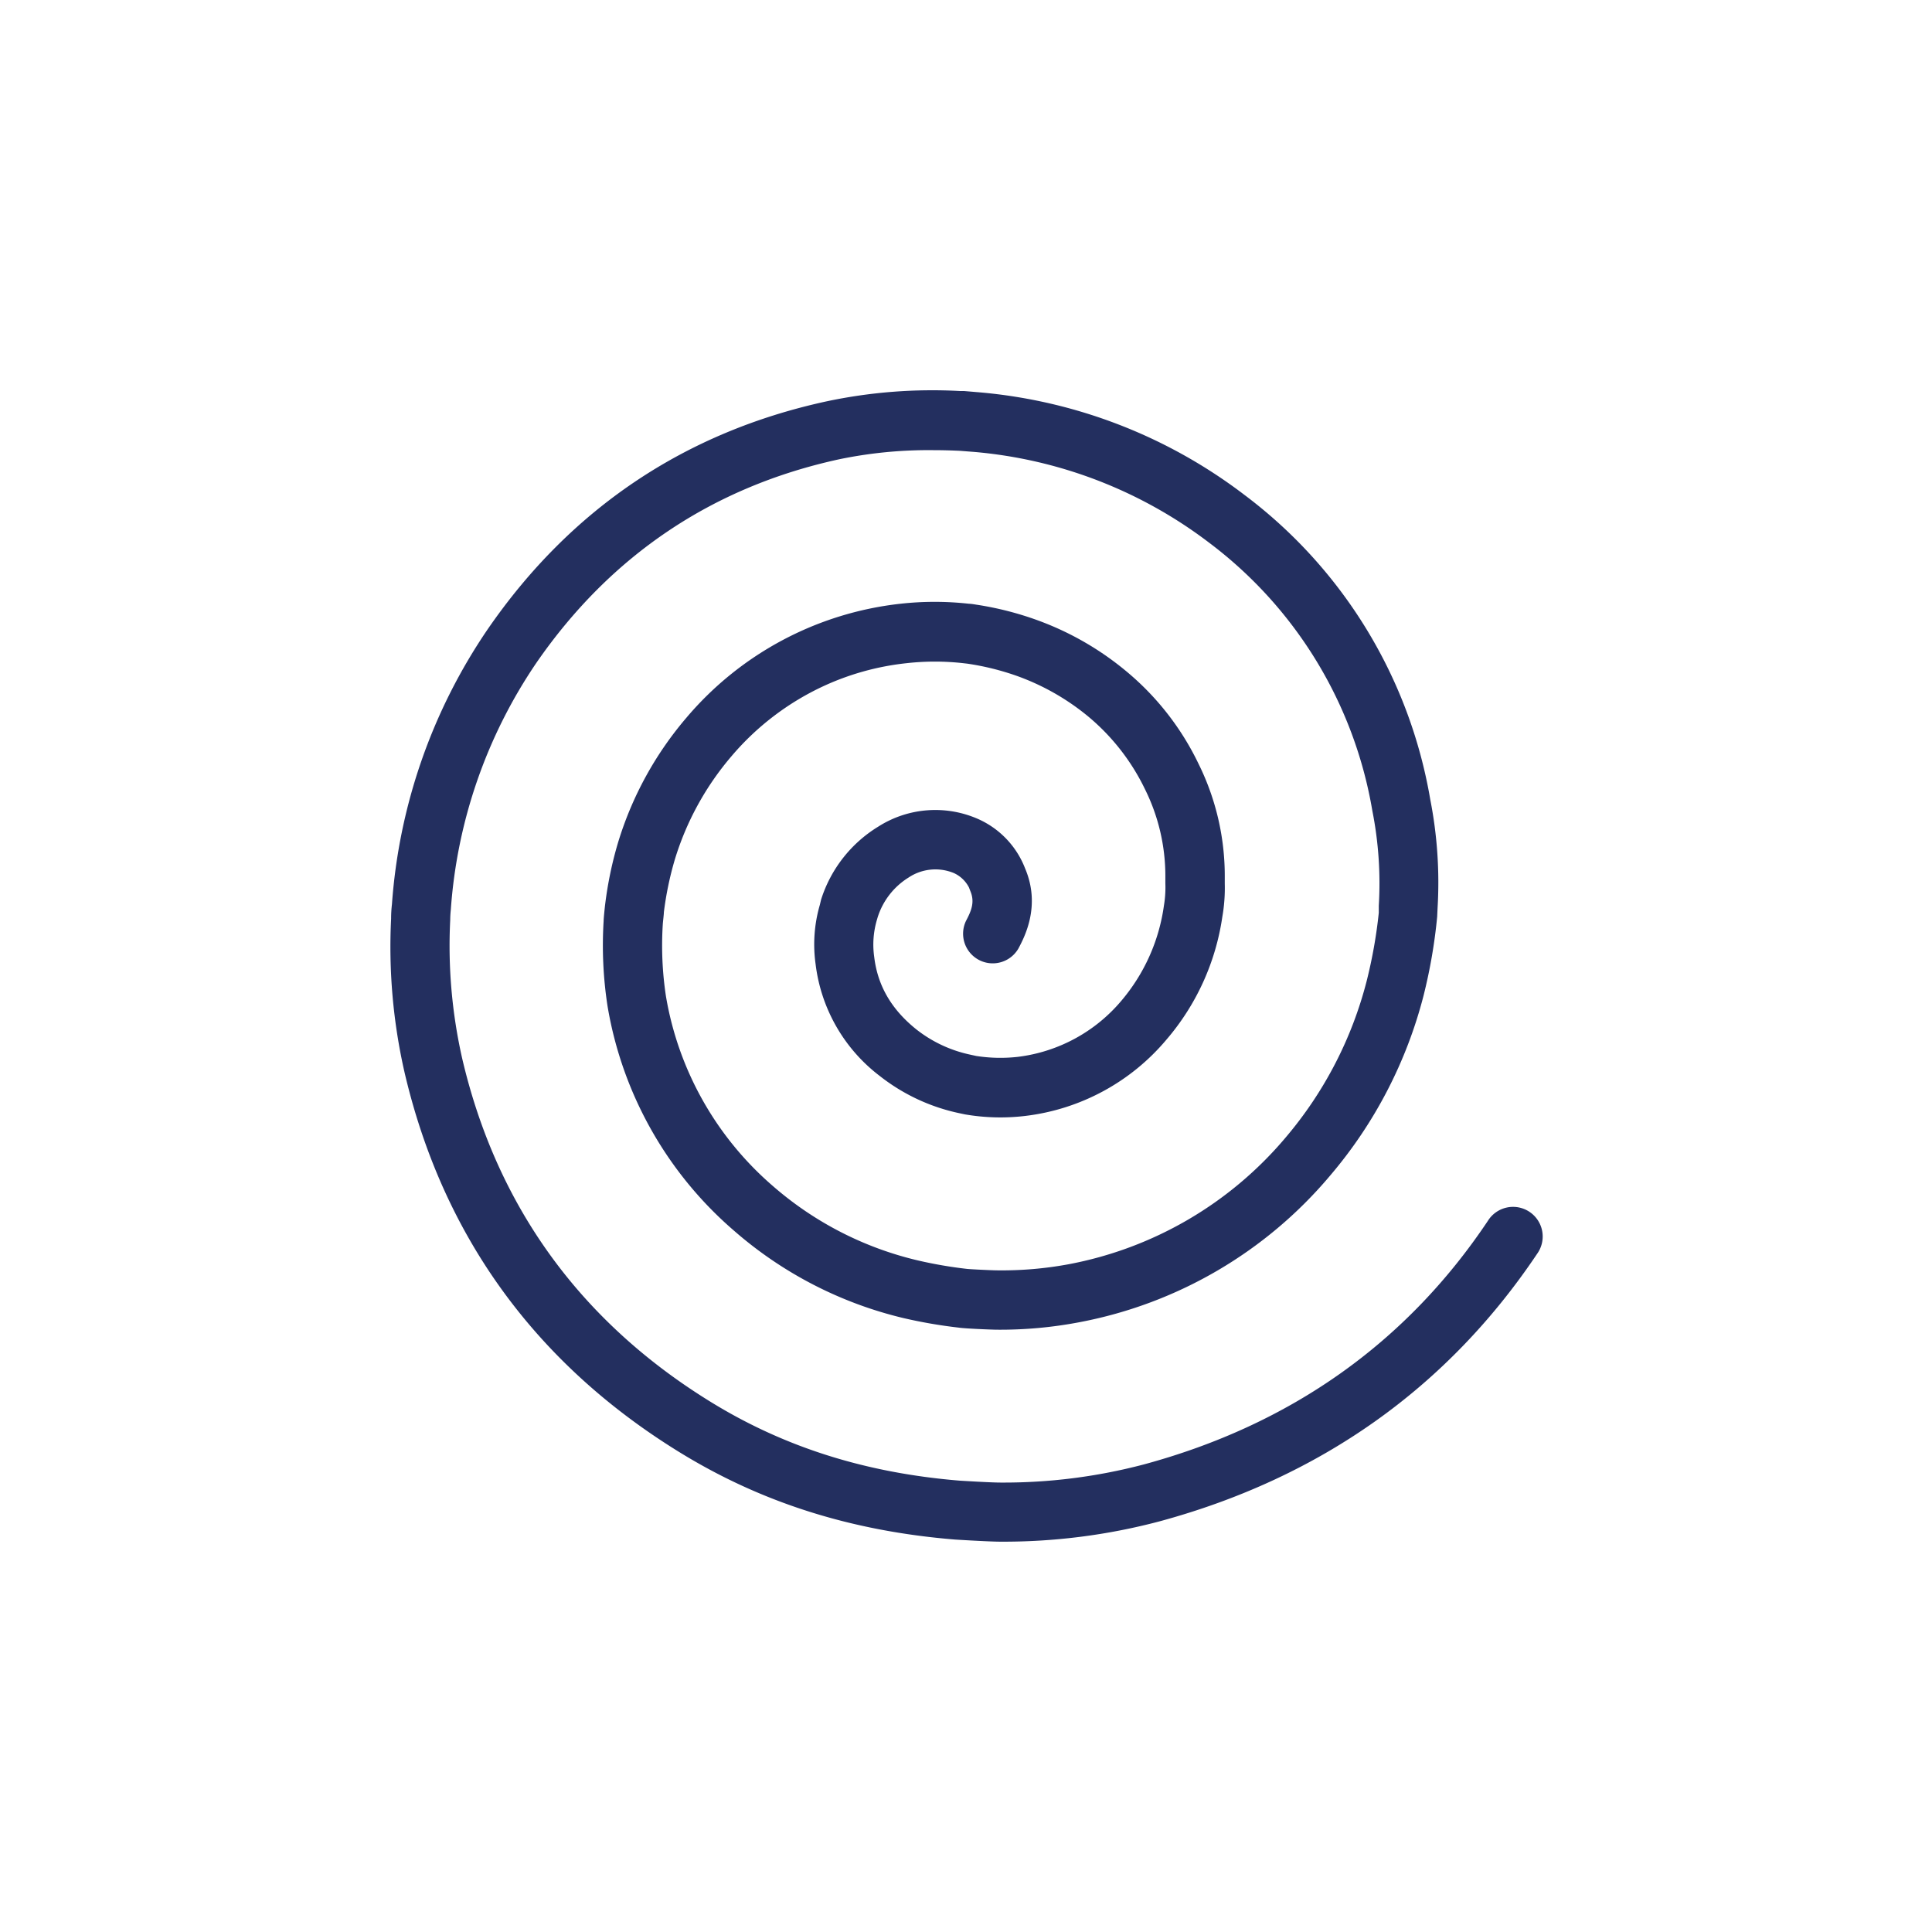 <svg id="katman_1" data-name="katman 1" xmlns="http://www.w3.org/2000/svg" viewBox="0 0 320 320"><defs><style>.cls-1{fill:#232F5F;}</style></defs><path class="cls-1" d="M165.69,255.35c-1.86,0-7.49-.35-7.49-.35-17.26-1.41-32.2-6.16-45.77-14.54C88.59,225.74,73.3,204.59,67,177.6a93.6,93.6,0,0,1-2.22-25.43,20.9,20.9,0,0,1,.14-2.41,92.46,92.46,0,0,1,15.88-45.57c13.73-19.92,32.6-32.61,56.09-37.71a84.33,84.33,0,0,1,22.19-1.71l.63,0,2.49.21a84.39,84.39,0,0,1,43.93,17,79.78,79.78,0,0,1,30.77,50.46,71.43,71.43,0,0,1,1.21,17.91l-.07,1.5a87.9,87.9,0,0,1-2.24,13,74.52,74.52,0,0,1-15.46,29.83A71.66,71.66,0,0,1,178.79,219a69.87,69.87,0,0,1-13.71,1.24c-.6,0-5.3-.18-6.33-.35a81.06,81.06,0,0,1-9.13-1.58,65.84,65.84,0,0,1-28.08-14.5,62.74,62.74,0,0,1-20.91-37.15,65.75,65.75,0,0,1-.65-14.1c0-.46.19-2.27.25-2.74a62.55,62.55,0,0,1,2.16-10.34,57.48,57.48,0,0,1,11.3-20.6A54.24,54.24,0,0,1,149.13,100a51.4,51.4,0,0,1,11.36,0c.3,0,.92.1,1.21.15A52.65,52.65,0,0,1,172,102.79a49.25,49.25,0,0,1,14.52,8.37,45.49,45.49,0,0,1,12,15.36,41.84,41.84,0,0,1,4.34,18.72v1.14a27.52,27.52,0,0,1-.4,5.45,40.08,40.08,0,0,1-9.23,20.33,36.11,36.11,0,0,1-23.39,12.67,34.61,34.61,0,0,1-10-.25l-.9-.19a32,32,0,0,1-13.23-6.18,27.41,27.41,0,0,1-10.62-18.51,23.48,23.48,0,0,1,.7-9.82L136,149a21.9,21.9,0,0,1,9.46-12.08,17.58,17.58,0,0,1,16.74-1.18,14.78,14.78,0,0,1,7.59,8.1c2.63,6.18-.08,11.32-1.1,13.25a4.91,4.91,0,0,1-8.68-4.58c.85-1.61,1.49-3.09.71-4.92l-.23-.6a5.26,5.26,0,0,0-2.47-2.37,8,8,0,0,0-7.52.72,12,12,0,0,0-5.15,6.65l-.08.28a14.47,14.47,0,0,0-.47,6.25c.57,4.76,2.87,8.7,7,12a21.71,21.71,0,0,0,8.89,4.16l1,.22a25.9,25.9,0,0,0,6.88.15,26.64,26.64,0,0,0,17.21-9.35,30.88,30.88,0,0,0,7-15.69,18.22,18.22,0,0,0,.24-3.69v-1.22a32.29,32.29,0,0,0-3.38-14.39,36,36,0,0,0-9.45-12.08A39.4,39.4,0,0,0,168.56,112a43.42,43.42,0,0,0-8.36-2.08l-.7-.08a42,42,0,0,0-9.3,0,43.85,43.85,0,0,0-14.22,4,44.57,44.57,0,0,0-14.82,11.41,47.69,47.69,0,0,0-9.38,17.09,54.31,54.31,0,0,0-1.82,8.74c0,.36-.16,1.63-.18,2A55.89,55.89,0,0,0,110.3,165,53.14,53.14,0,0,0,128,196.43,56.07,56.07,0,0,0,152,208.76a71.72,71.72,0,0,0,8.18,1.41c.82.08,4.28.24,4.94.24a60.78,60.78,0,0,0,11.82-1,62,62,0,0,0,36-21,64.88,64.88,0,0,0,13.43-25.95,80.53,80.53,0,0,0,2-11.27v-.26l0-.91a61.83,61.83,0,0,0-1.07-15.75,70.17,70.17,0,0,0-27.08-44.42,74.85,74.85,0,0,0-38.91-15l-2.3-.18c-1.72-.08-3.1-.11-4.45-.11A72.79,72.79,0,0,0,139,76.07C118,80.63,101.13,92,88.86,109.76a83,83,0,0,0-14.19,40.91,17.18,17.18,0,0,0-.1,1.72,84.57,84.57,0,0,0,2,23c5.71,24.36,19.51,43.45,41.05,56.75,12.21,7.54,25.73,11.82,41.31,13.1h0s5.1.32,6.79.32a91,91,0,0,0,23.72-3c24.36-6.59,43.51-20.17,57-40.35a4.91,4.91,0,1,1,8.17,5.44C239.74,229.84,218.69,244.77,192,252A101,101,0,0,1,165.69,255.35Z"/></svg>